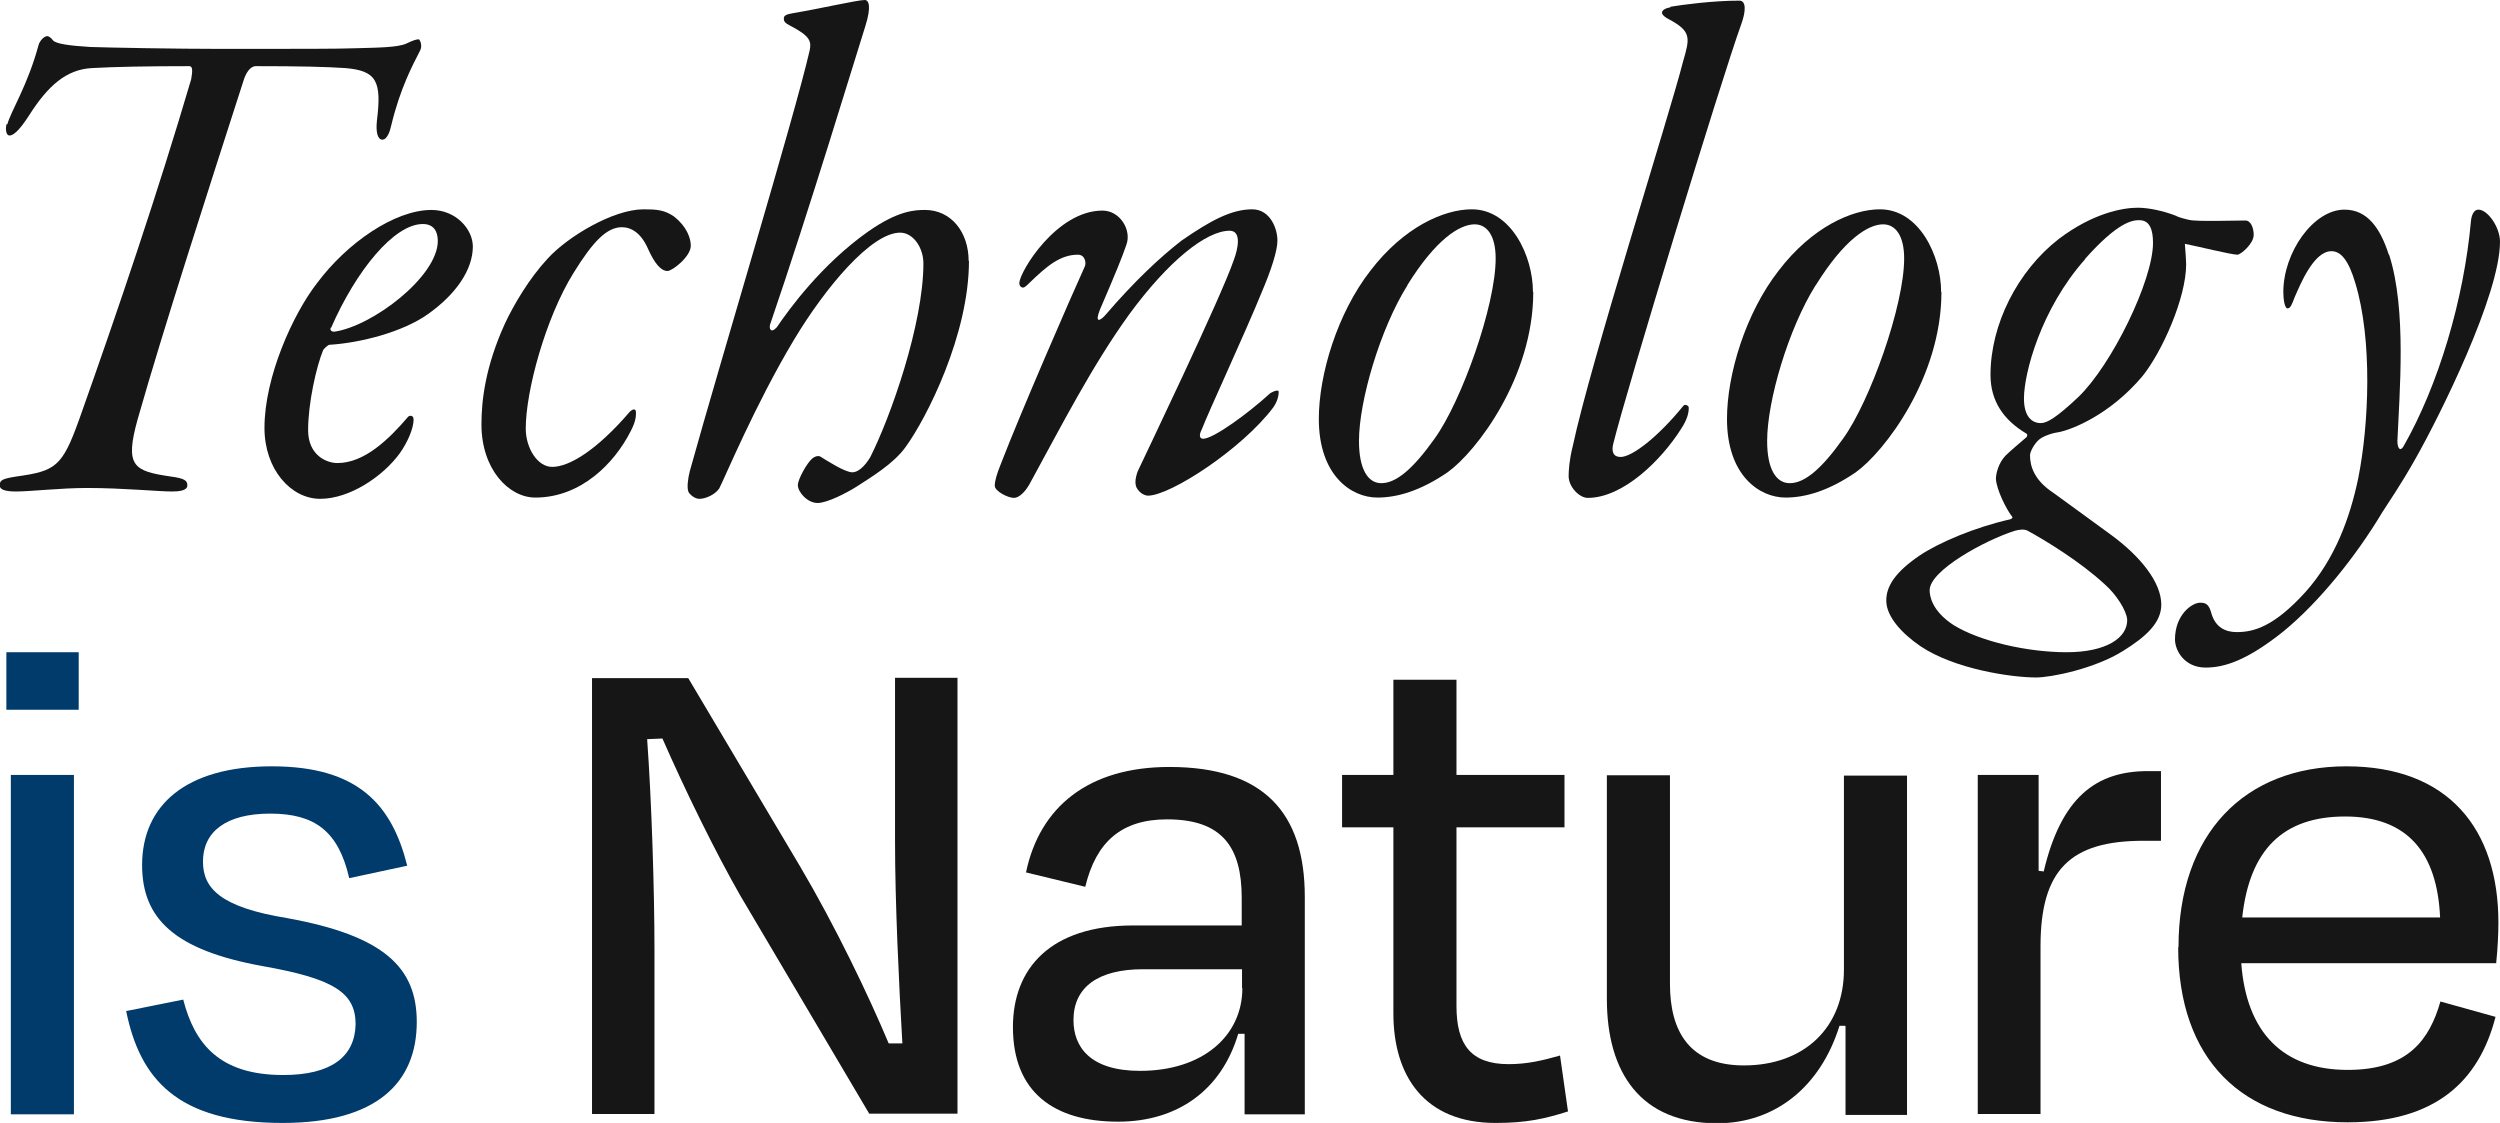 <svg width="305" height="137" viewBox="0 0 305 137" fill="none" xmlns="http://www.w3.org/2000/svg">
<g clip-path="url(#clip0_28_523)">
<path d="M0.777 86.59V79.572H9.602V86.59H0.777ZM1.322 135.947V94.543H9.018V135.947H1.283H1.322Z" fill="#003B6C"/>
<path d="M15.355 123.355L22.352 121.951C23.752 127.37 26.784 131.152 34.558 131.152C40.389 131.152 43.305 128.93 43.383 124.953C43.383 121.054 40.623 119.378 31.993 117.857C21.303 115.908 17.337 112.087 17.337 105.538C17.337 98.286 22.624 93.491 33.159 93.491C43.694 93.491 47.814 98.169 49.68 105.616L42.605 107.136C41.283 101.366 38.368 99.261 32.965 99.261C27.561 99.261 24.762 101.483 24.762 105.109C24.762 108.384 26.9 110.684 35.025 112.009C46.881 114.154 50.846 118.052 50.846 124.68C50.846 132.049 45.987 137 34.481 137C21.575 137 17.065 131.581 15.394 123.355H15.355Z" fill="#003B6C"/>
<path d="M90.458 109.514C87.193 103.822 83.461 96.142 80.818 90.099L78.952 90.177C79.496 97.701 79.846 108.54 79.846 116.064V135.908H72.227V82.73H83.966L97.65 105.771C101.887 112.945 105.969 121.444 108.418 127.292H110.089C109.662 119.924 109.195 110.099 109.195 102.653V82.691H116.814V135.869H106.046L90.419 109.436L90.458 109.514Z" fill="#161616"/>
<path d="M151.878 126.123H151.062C149.04 132.945 143.714 136.844 136.406 136.844C128.632 136.844 123.578 133.296 123.578 125.304C123.578 118.13 128.165 112.906 138.233 112.906H151.489V109.553C151.489 103.354 149.118 99.962 142.393 99.962C136.834 99.962 133.724 102.691 132.402 108.189L125.172 106.434C126.843 98.442 132.791 93.569 142.665 93.569C154.171 93.569 159.186 99.144 159.186 109.436V135.947H151.839V126.123H151.878ZM151.528 120.547V118.247H139.438C134.035 118.247 130.964 120.392 130.964 124.446C130.964 127.721 132.985 130.645 139.089 130.645C146.708 130.645 151.567 126.396 151.567 120.547H151.528Z" fill="#161616"/>
<path d="M169.993 100.937H163.734V94.543H169.993V82.925H177.69V94.543H190.868V100.937H177.69V122.731C177.69 127.448 179.439 129.826 184.065 129.826C186.281 129.826 188.147 129.397 190.324 128.774L191.296 135.596C188.458 136.493 186.242 137 182.471 137C173.803 137 169.993 131.308 169.993 123.627V100.937Z" fill="#161616"/>
<path d="M225.115 125.148H224.416C222.122 132.516 216.641 137.039 209.488 137.039C200.198 137.039 196.038 130.918 196.038 121.873V94.582H203.735V120.041C203.735 125.811 206.106 129.982 212.754 129.982C220.101 129.982 224.96 125.382 224.96 118.286V94.621H232.657V136.025H225.154V125.226L225.115 125.148Z" fill="#161616"/>
<path d="M241.286 135.947V94.543H248.711V106.239L249.333 106.317C251.471 97.272 255.708 94.075 262.045 94.075H263.639V102.575H261.501C252.56 102.575 248.944 106.122 248.944 115.44V135.908H241.248L241.286 135.947Z" fill="#161616"/>
<path d="M265.777 115.557C265.777 101.717 273.823 93.491 286.263 93.491C298.702 93.491 304.805 101.132 304.805 112.555C304.805 113.803 304.728 115.674 304.533 117.507H273.435C274.057 125.928 278.488 130.528 286.418 130.528C293.843 130.528 296.409 126.785 297.731 122.185L304.456 124.056C302.434 131.932 297.109 136.922 286.418 136.922C273.59 136.922 265.738 129.281 265.738 115.557H265.777ZM273.551 111.931H297.692C297.342 104.056 293.727 99.612 286.107 99.612C278.488 99.612 274.445 103.705 273.551 111.931Z" fill="#161616"/>
<path d="M0.894 15.166C1.321 13.567 3.382 10.409 4.703 5.497C4.781 5.146 5.287 4.406 5.792 4.406C5.87 4.406 6.22 4.561 6.453 4.912C6.803 5.341 8.435 5.575 11.001 5.731C13.178 5.809 21.536 5.965 27.017 5.965C37.474 5.965 40.972 5.965 43.305 5.887C45.948 5.809 48.553 5.809 49.602 5.302C50.341 4.951 50.768 4.795 51.079 4.795C51.235 4.795 51.585 5.614 51.235 6.199C50.341 7.953 48.825 10.76 47.736 15.283C47.581 16.024 47.231 17.037 46.648 17.037C46.065 17.037 45.831 16.102 45.987 14.698C46.57 9.942 45.987 8.616 42.1 8.304C39.767 8.148 36.618 8.07 31.215 8.07C30.477 8.07 29.971 9.006 29.738 9.747C25.423 23.158 19.942 40.078 16.793 51.151C15.199 56.882 16.288 57.467 20.797 58.13C22.546 58.363 22.857 58.636 22.857 59.221C22.857 59.884 21.769 59.962 20.953 59.962C19.359 59.962 14.966 59.533 10.651 59.533C7.347 59.533 3.771 59.962 1.943 59.962C0.622 59.962 -0.039 59.728 -0.039 59.221C-0.039 58.558 0.311 58.402 2.021 58.13C6.764 57.467 7.58 56.96 9.64 51.229C14.461 37.661 19.281 23.392 23.324 9.669C23.479 8.733 23.557 8.07 23.091 8.07C18.037 8.07 13.955 8.148 11.234 8.304C8.085 8.46 5.831 10.488 3.576 14.035C2.177 16.219 1.516 16.53 1.166 16.53C0.661 16.53 0.661 15.517 0.816 15.127L0.894 15.166Z" fill="#161616"/>
<path d="M57.688 30.059C57.688 32.905 55.627 35.907 52.207 38.324C49.136 40.507 44.004 41.833 40.156 42.067C39.923 42.145 39.417 42.652 39.417 42.73C38.601 44.718 37.59 49.163 37.59 52.476C37.59 55.556 39.845 56.492 41.167 56.492C44.471 56.492 47.464 53.568 49.797 50.839C49.952 50.683 50.457 50.605 50.457 51.19C50.457 52.281 49.719 53.958 48.786 55.283C46.725 58.13 42.644 60.858 39.068 60.858C35.491 60.858 32.265 57.272 32.265 52.203C32.265 45.965 35.763 38.285 38.679 34.542C42.333 29.63 48.164 25.614 52.634 25.614C55.627 25.614 57.688 27.954 57.688 30.098V30.059ZM40.35 39.962C40.195 40.39 40.584 40.468 40.778 40.468C45.443 39.806 53.412 33.724 53.412 29.396C53.412 28.227 52.906 27.33 51.585 27.33C48.086 27.33 43.46 32.983 40.389 40.001L40.35 39.962Z" fill="#161616"/>
<path d="M82.294 26.472C83.772 27.642 84.277 29.045 84.277 29.981C84.277 31.306 82.022 33.061 81.439 33.061C80.623 33.061 79.846 32.125 79.029 30.293C78.213 28.46 77.047 27.72 75.88 27.72C74.053 27.72 72.382 29.396 69.972 33.295C66.551 38.792 64.141 47.72 64.141 52.282C64.141 54.621 65.54 56.96 67.367 56.96C69.427 56.96 72.771 54.972 76.852 50.215C77.008 50.059 77.591 49.63 77.591 50.371C77.591 50.878 77.513 51.541 76.93 52.632C74.948 56.531 70.866 60.703 65.307 60.703C62.08 60.703 58.737 57.272 58.737 51.775C58.737 48.773 59.243 44.679 61.575 39.533C62.663 37.194 64.568 33.958 66.823 31.54C69.233 28.889 74.792 25.536 78.524 25.536C80.118 25.536 81.09 25.614 82.256 26.433L82.294 26.472Z" fill="#161616"/>
<path d="M118.214 31.813C118.214 40.819 113.082 50.956 110.478 54.543C109.001 56.609 106.163 58.285 104.491 59.377C103.325 60.118 100.915 61.365 99.749 61.365C98.505 61.365 97.339 60.04 97.339 59.182C97.339 58.441 98.505 56.414 99.088 55.946C99.516 55.595 99.904 55.595 100.099 55.712C100.915 56.219 103.092 57.623 103.986 57.623C104.647 57.623 105.463 56.96 106.163 55.79C108.651 50.878 112.655 39.533 112.655 32.125C112.655 30.215 111.411 28.383 109.817 28.383C106.318 28.383 100.759 34.971 96.872 41.443C92.129 49.357 88.398 58.363 87.737 59.611C87.154 60.43 85.988 60.859 85.327 60.859C84.821 60.859 84.238 60.43 84.005 60.04C83.772 59.533 83.927 58.363 84.16 57.467C87.815 44.289 96.95 14.152 98.777 6.16C99.01 5.068 98.855 4.406 96.445 3.158C95.784 2.807 95.628 2.651 95.628 2.261C95.628 1.91 95.861 1.754 96.794 1.598C99.865 1.092 104.608 0 105.502 0C106.007 0 106.318 0.819 105.58 3.158C104.414 6.823 98.699 25.731 93.957 39.572C93.801 40.078 94.034 40.741 94.773 39.923C96.25 37.739 100.254 32.242 105.891 28.265C109.545 25.692 111.605 25.614 112.849 25.614C115.998 25.614 118.175 28.265 118.175 31.852L118.214 31.813Z" fill="#161616"/>
<path d="M155.843 29.396C155.843 30.566 155.104 32.905 153.938 35.634C151.878 40.702 147.446 50.215 146.63 52.359C146.202 53.178 146.397 53.529 146.785 53.529C148.029 53.529 152.267 50.449 154.988 47.954C155.415 47.72 156.076 47.447 155.998 47.876C155.998 48.305 155.843 48.968 155.338 49.708C151.528 54.777 142.781 60.469 140.06 60.469C139.711 60.469 139.166 60.235 138.816 59.728C138.389 59.221 138.467 58.402 138.816 57.467C139.322 56.375 149.04 36.141 150.517 31.735C151.023 30.41 151.528 28.149 150.012 28.149C147.174 28.149 142.548 31.813 137.728 38.402C133.18 44.718 129.526 51.892 125.6 59.065C125.094 59.962 124.356 60.742 123.695 60.742C122.956 60.742 121.362 59.923 121.362 59.26C121.362 58.675 121.596 57.857 122.101 56.609C124.433 50.527 130.809 35.868 132.325 32.554C132.558 32.125 132.402 31.073 131.508 31.073C129.331 31.073 127.699 32.476 125.6 34.503C125.289 34.815 125.016 35.088 124.783 35.088C124.628 35.088 124.356 34.932 124.356 34.503C124.433 33.1 128.904 25.692 134.501 25.692C136.678 25.692 138.078 28.11 137.417 29.864C136.912 31.346 136.173 33.178 134.191 37.778C133.53 39.455 134.19 39.182 134.851 38.441C138.428 34.27 141.576 31.346 144.142 29.357C147.641 26.94 150.206 25.536 152.772 25.536C155.027 25.536 155.921 28.032 155.843 29.552V29.396Z" fill="#161616"/>
<path d="M187.058 35.634C187.058 46.044 180.1 55.127 176.601 57.623C173.297 59.884 170.459 60.703 168.049 60.703C164.823 60.703 160.896 57.974 160.896 51.112C160.896 45.693 163.151 38.207 167.194 33.022C171.276 27.681 176.174 25.536 179.556 25.536C184.376 25.536 187.019 31.267 187.019 35.595L187.058 35.634ZM171.703 34.815C168.399 40.079 165.795 48.89 165.795 53.802C165.795 57.233 166.883 58.948 168.516 58.948C170.343 58.948 172.403 57.194 175.008 53.529C178.312 48.968 182.471 37.272 182.471 31.54C182.471 28.694 181.383 27.369 179.906 27.369C178.078 27.369 175.163 29.201 171.703 34.776V34.815Z" fill="#161616"/>
<path d="M203.813 0.819C205.212 0.585 208.944 0.078 212.209 0.078C213.025 0.078 213.025 1.326 212.442 2.924C210.032 9.591 198.409 47.642 196.815 54.153C196.582 55.089 196.815 55.751 197.709 55.751C199.109 55.751 202.258 53.334 205.367 49.513C205.523 49.279 206.028 49.435 206.028 49.747C206.028 50.332 205.873 51.151 205.095 52.321C202.685 56.141 198.02 60.742 193.705 60.742C192.695 60.742 191.373 59.416 191.373 58.09C191.373 57.428 191.451 56.102 191.878 54.426C194.055 44.172 203.657 14.113 205.329 7.524C206.145 4.678 206.417 3.86 203.657 2.378C203.152 2.144 202.763 1.793 202.763 1.56C202.763 1.209 203.268 0.975 203.774 0.897L203.813 0.819Z" fill="#161616"/>
<path d="M236.855 35.634C236.855 46.044 229.897 55.127 226.398 57.623C223.094 59.884 220.256 60.703 217.846 60.703C214.62 60.703 210.693 57.974 210.693 51.112C210.693 45.693 212.948 38.207 216.991 33.022C221.073 27.681 225.971 25.536 229.353 25.536C234.173 25.536 236.816 31.267 236.816 35.595L236.855 35.634ZM221.5 34.815C218.196 40.079 215.591 48.89 215.591 53.802C215.591 57.233 216.68 58.948 218.351 58.948C220.178 58.948 222.239 57.194 224.843 53.529C228.147 48.968 232.307 37.272 232.307 31.54C232.307 28.694 231.218 27.369 229.741 27.369C227.914 27.369 224.999 29.201 221.539 34.776L221.5 34.815Z" fill="#161616"/>
<path d="M265.582 26.394C266.165 26.628 266.593 26.706 267.06 26.823C267.954 27.057 272.696 26.901 273.94 26.901C274.601 26.901 274.951 27.798 274.951 28.655C274.951 29.747 273.357 31.073 272.968 31.073C272.23 31.073 268.148 30.059 266.554 29.747C266.632 30.644 266.71 31.93 266.71 32.242C266.71 36.336 263.794 42.886 261.384 45.888C257.38 50.644 252.754 52.398 251.238 52.71C250.577 52.788 249.333 53.139 248.75 53.646C248.245 54.075 247.662 55.05 247.662 55.556C247.662 56.96 248.245 58.636 250.5 60.118C253.493 62.301 255.553 63.783 257.458 65.186C261.112 67.837 263.678 71.034 263.678 73.763C263.678 75.947 261.85 77.662 259.013 79.416C255.514 81.6 250.227 82.652 248.4 82.652C245.407 82.652 238.449 81.639 234.289 78.832C231.957 77.233 230.208 75.245 230.13 73.412C230.052 71.502 231.296 69.748 234.212 67.759C236.622 66.161 240.937 64.328 245.252 63.354C245.407 63.276 245.601 63.198 245.485 63.042C244.746 62.106 243.58 59.728 243.502 58.441C243.502 57.701 243.852 56.453 244.668 55.595C245.329 54.933 246.573 53.919 247.234 53.334C247.312 53.256 247.39 53.022 247.234 52.905C244.396 51.229 242.841 48.89 242.841 45.732C242.841 39.572 246.146 33.061 251.16 29.162C255.32 26.004 258.974 25.341 260.801 25.341C262.045 25.341 263.872 25.692 265.543 26.355L265.582 26.394ZM259.518 75.596C259.44 74.504 258.196 72.516 256.758 71.268C253.765 68.5 249.528 65.927 247.39 64.757C246.962 64.523 246.379 64.601 245.796 64.757C242.142 65.927 235.417 69.592 235.417 72.009C235.417 72.672 235.65 74.504 238.332 76.258C241.559 78.247 247.312 79.572 252.132 79.572C256.952 79.572 259.596 77.818 259.518 75.557V75.596ZM254.387 31.618C248.983 37.7 246.923 45.537 246.923 48.617C246.923 50.878 247.934 51.619 248.983 51.619C249.722 51.619 250.888 50.956 253.532 48.461C257.613 44.562 262.667 34.23 262.667 29.63C262.667 27.954 262.239 26.862 260.995 26.862C260.179 26.862 258.43 27.018 254.348 31.618H254.387Z" fill="#161616"/>
<path d="M291.472 31.073C293.649 37.817 292.716 48.071 292.483 53.802C292.483 54.699 292.833 55.127 293.221 54.465C297.458 47.057 300.607 36.57 301.462 26.901C301.54 26.238 301.812 25.575 302.357 25.575C303.523 25.575 305 27.759 305 29.474C305 35.985 297.614 50.8 294.698 55.946C292.716 59.455 291.394 61.288 290.617 62.535C287.468 67.798 282.959 73.451 278.566 77.038C274.173 80.547 271.413 81.444 269.081 81.444C266.515 81.444 265.349 79.377 265.349 78.013C265.349 75.011 267.409 73.529 268.42 73.529C269.081 73.529 269.509 73.685 269.82 74.933C270.325 76.531 271.491 77.116 272.891 77.116C274.951 77.116 277.439 76.453 281.287 72.204C284.864 68.188 286.691 63.198 287.701 58.363C289.023 51.775 289.451 41.443 287.351 34.542C286.535 31.774 285.602 30.644 284.436 30.644C282.259 30.644 280.626 34.737 279.965 36.219C279.616 37.116 279.46 37.622 279.071 37.622C278.722 37.622 278.566 36.453 278.566 35.634C278.566 30.8 282.22 25.575 286.03 25.575C288.867 25.575 290.422 27.915 291.433 31.073H291.472Z" fill="#161616"/>
</g>
<defs>
<clipPath id="clip0_28_523">
<rect width="305" height="137" fill="white"/>
</clipPath>
</defs>
</svg>
